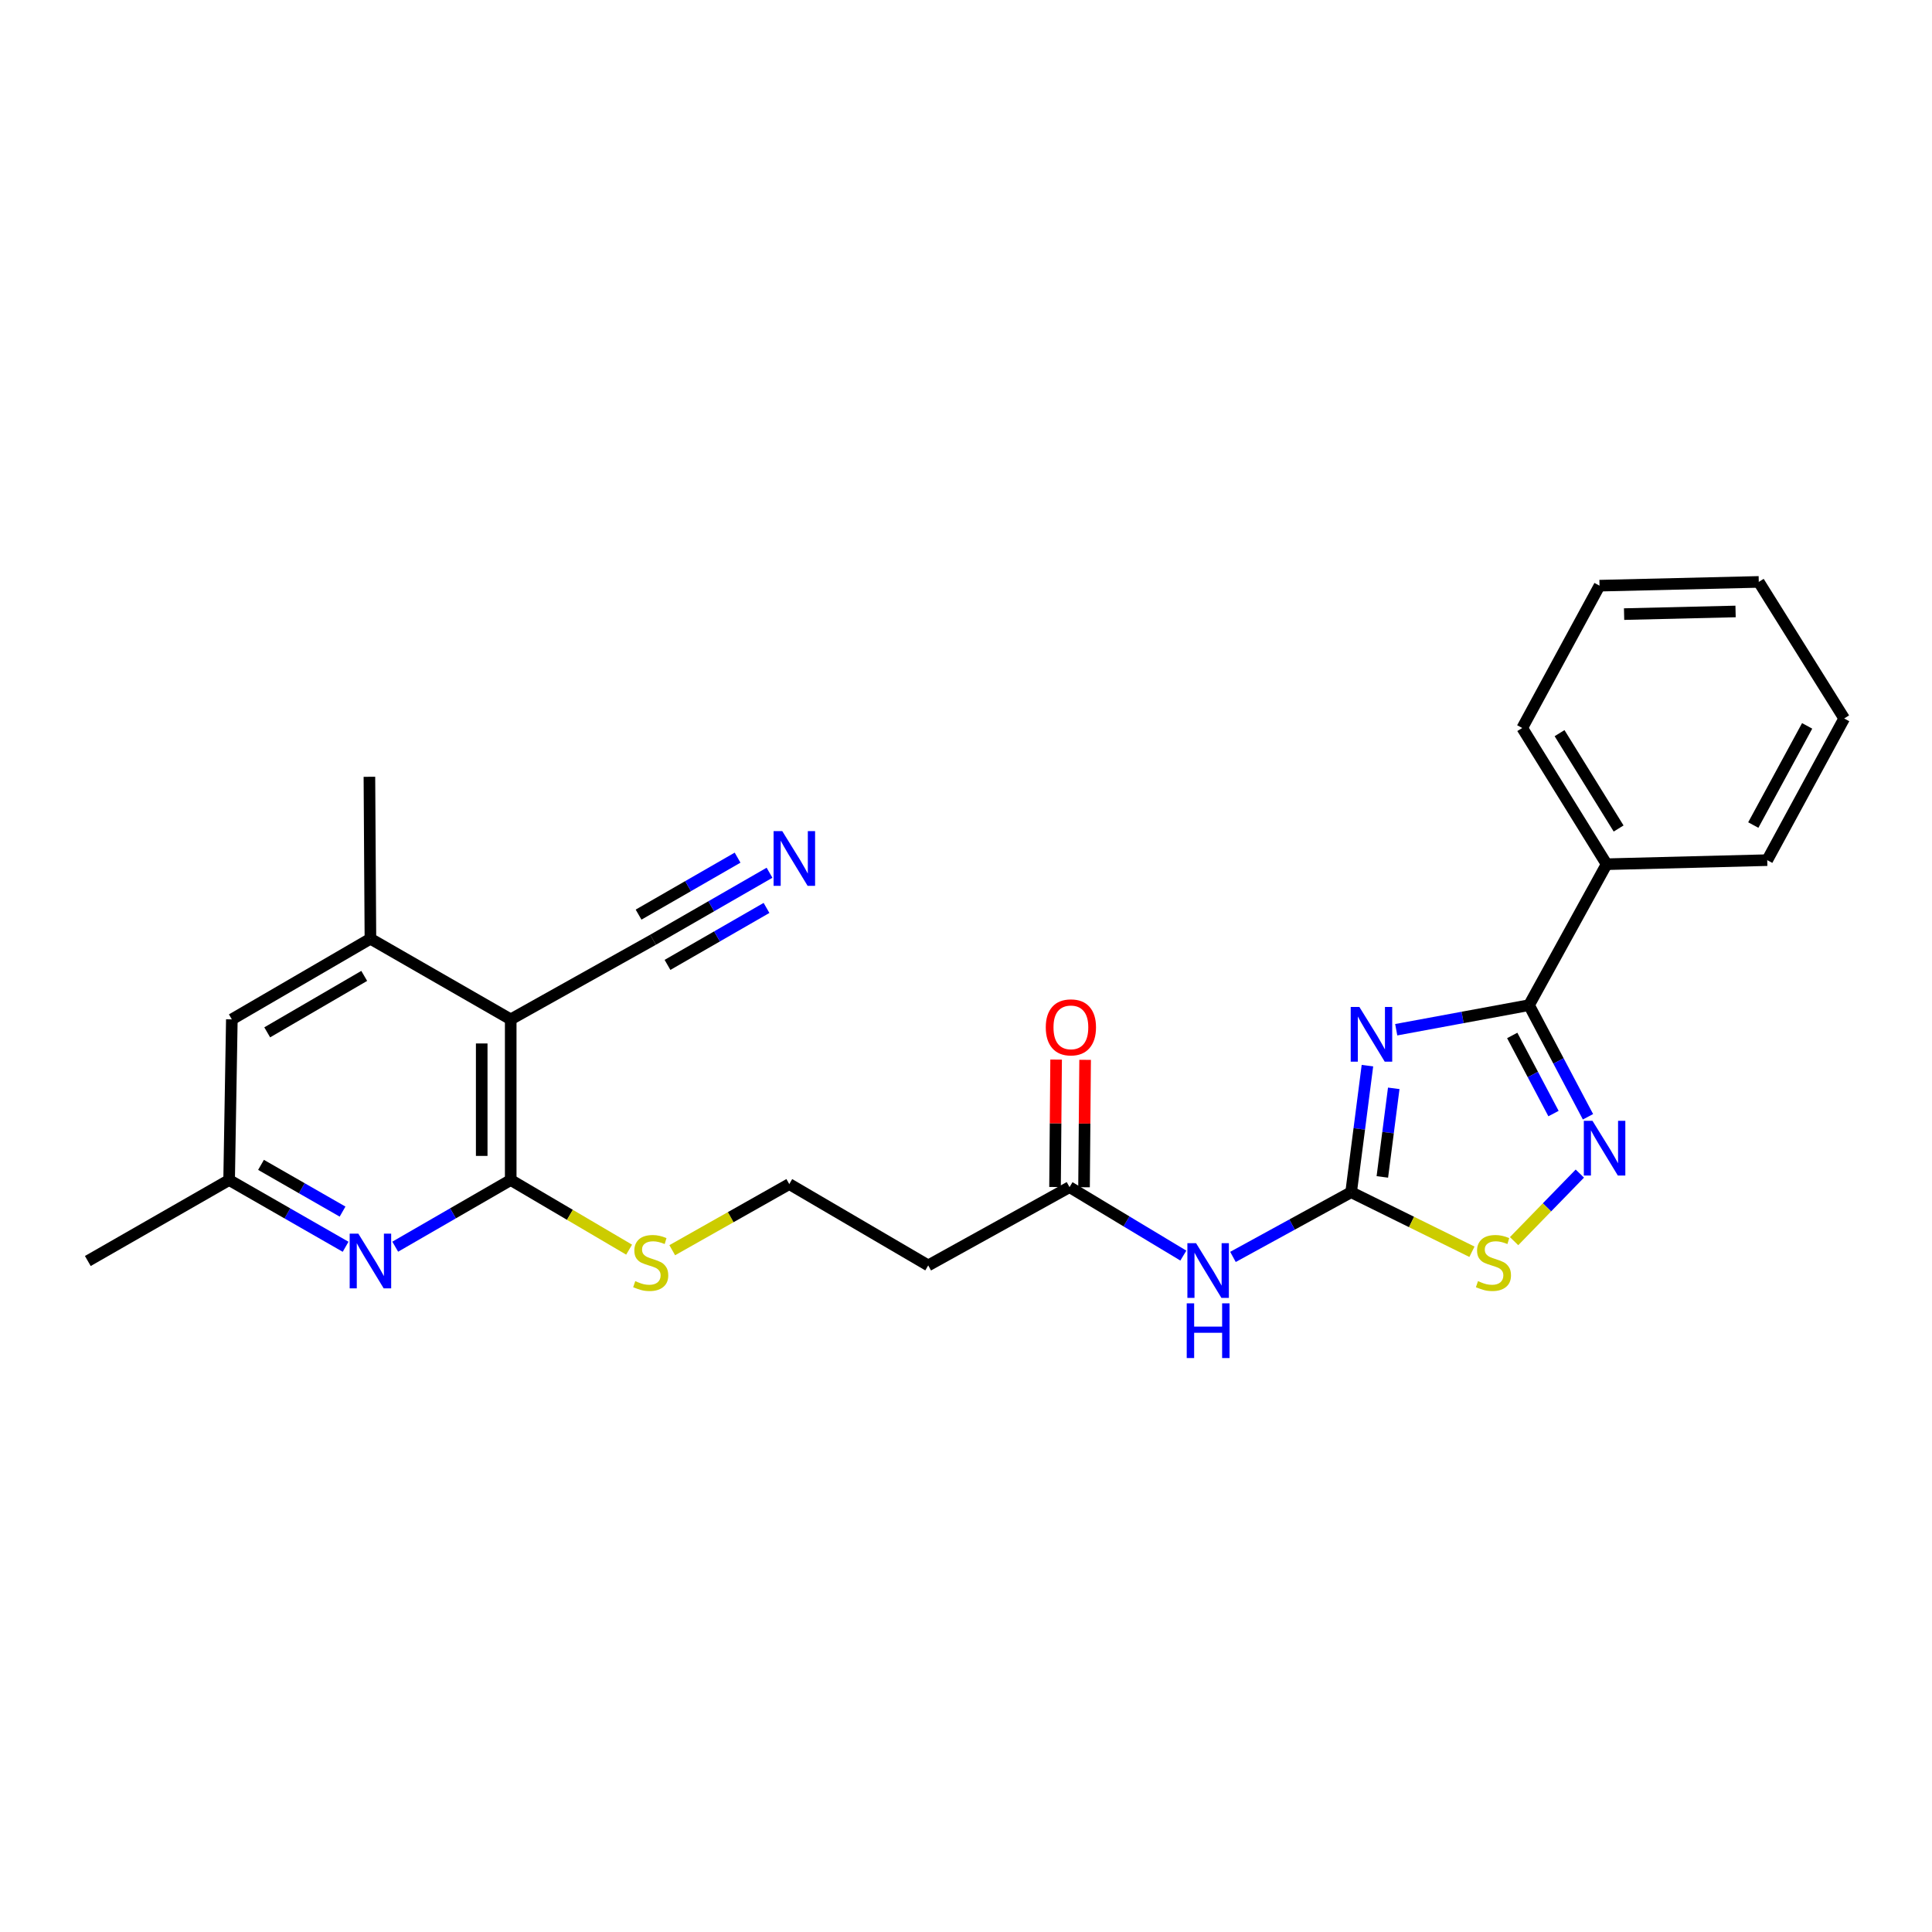 <?xml version='1.0' encoding='iso-8859-1'?>
<svg version='1.1' baseProfile='full'
              xmlns='http://www.w3.org/2000/svg'
                      xmlns:rdkit='http://www.rdkit.org/xml'
                      xmlns:xlink='http://www.w3.org/1999/xlink'
                  xml:space='preserve'
width='1000px' height='1000px' viewBox='0 0 1000 1000'>
<!-- END OF HEADER -->
<rect style='opacity:1.0;fill:#FFFFFF;stroke:none' width='1000' height='1000' x='0' y='0'> </rect>
<path class='bond-0' d='M 707.779,551.575 L 703.561,584.329' style='fill:none;fill-rule:evenodd;stroke:#0000FF;stroke-width:6px;stroke-linecap:butt;stroke-linejoin:miter;stroke-opacity:1' />
<path class='bond-0' d='M 703.561,584.329 L 699.343,617.083' style='fill:none;fill-rule:evenodd;stroke:#000000;stroke-width:6px;stroke-linecap:butt;stroke-linejoin:miter;stroke-opacity:1' />
<path class='bond-0' d='M 721.402,563.318 L 718.45,586.246' style='fill:none;fill-rule:evenodd;stroke:#0000FF;stroke-width:6px;stroke-linecap:butt;stroke-linejoin:miter;stroke-opacity:1' />
<path class='bond-0' d='M 718.45,586.246 L 715.497,609.174' style='fill:none;fill-rule:evenodd;stroke:#000000;stroke-width:6px;stroke-linecap:butt;stroke-linejoin:miter;stroke-opacity:1' />
<path class='bond-1' d='M 722.681,532.984 L 757.051,526.626' style='fill:none;fill-rule:evenodd;stroke:#0000FF;stroke-width:6px;stroke-linecap:butt;stroke-linejoin:miter;stroke-opacity:1' />
<path class='bond-1' d='M 757.051,526.626 L 791.421,520.268' style='fill:none;fill-rule:evenodd;stroke:#000000;stroke-width:6px;stroke-linecap:butt;stroke-linejoin:miter;stroke-opacity:1' />
<path class='bond-5' d='M 699.343,617.083 L 730.609,632.495' style='fill:none;fill-rule:evenodd;stroke:#000000;stroke-width:6px;stroke-linecap:butt;stroke-linejoin:miter;stroke-opacity:1' />
<path class='bond-5' d='M 730.609,632.495 L 761.874,647.906' style='fill:none;fill-rule:evenodd;stroke:#CCCC00;stroke-width:6px;stroke-linecap:butt;stroke-linejoin:miter;stroke-opacity:1' />
<path class='bond-6' d='M 699.343,617.083 L 668.761,633.83' style='fill:none;fill-rule:evenodd;stroke:#000000;stroke-width:6px;stroke-linecap:butt;stroke-linejoin:miter;stroke-opacity:1' />
<path class='bond-6' d='M 668.761,633.83 L 638.178,650.578' style='fill:none;fill-rule:evenodd;stroke:#0000FF;stroke-width:6px;stroke-linecap:butt;stroke-linejoin:miter;stroke-opacity:1' />
<path class='bond-2' d='M 791.421,520.268 L 806.681,549.153' style='fill:none;fill-rule:evenodd;stroke:#000000;stroke-width:6px;stroke-linecap:butt;stroke-linejoin:miter;stroke-opacity:1' />
<path class='bond-2' d='M 806.681,549.153 L 821.94,578.038' style='fill:none;fill-rule:evenodd;stroke:#0000FF;stroke-width:6px;stroke-linecap:butt;stroke-linejoin:miter;stroke-opacity:1' />
<path class='bond-2' d='M 782.726,535.945 L 793.408,556.165' style='fill:none;fill-rule:evenodd;stroke:#000000;stroke-width:6px;stroke-linecap:butt;stroke-linejoin:miter;stroke-opacity:1' />
<path class='bond-2' d='M 793.408,556.165 L 804.089,576.384' style='fill:none;fill-rule:evenodd;stroke:#0000FF;stroke-width:6px;stroke-linecap:butt;stroke-linejoin:miter;stroke-opacity:1' />
<path class='bond-14' d='M 791.421,520.268 L 831.585,447.313' style='fill:none;fill-rule:evenodd;stroke:#000000;stroke-width:6px;stroke-linecap:butt;stroke-linejoin:miter;stroke-opacity:1' />
<path class='bond-26' d='M 817.724,607.445 L 800.707,624.931' style='fill:none;fill-rule:evenodd;stroke:#0000FF;stroke-width:6px;stroke-linecap:butt;stroke-linejoin:miter;stroke-opacity:1' />
<path class='bond-26' d='M 800.707,624.931 L 783.69,642.417' style='fill:none;fill-rule:evenodd;stroke:#CCCC00;stroke-width:6px;stroke-linecap:butt;stroke-linejoin:miter;stroke-opacity:1' />
<path class='bond-3' d='M 264.346,527.624 L 264.346,610.77' style='fill:none;fill-rule:evenodd;stroke:#000000;stroke-width:6px;stroke-linecap:butt;stroke-linejoin:miter;stroke-opacity:1' />
<path class='bond-3' d='M 249.334,540.096 L 249.334,598.298' style='fill:none;fill-rule:evenodd;stroke:#000000;stroke-width:6px;stroke-linecap:butt;stroke-linejoin:miter;stroke-opacity:1' />
<path class='bond-8' d='M 264.346,527.624 L 191.732,485.892' style='fill:none;fill-rule:evenodd;stroke:#000000;stroke-width:6px;stroke-linecap:butt;stroke-linejoin:miter;stroke-opacity:1' />
<path class='bond-9' d='M 264.346,527.624 L 338.01,486.417' style='fill:none;fill-rule:evenodd;stroke:#000000;stroke-width:6px;stroke-linecap:butt;stroke-linejoin:miter;stroke-opacity:1' />
<path class='bond-4' d='M 264.346,610.77 L 294.987,628.794' style='fill:none;fill-rule:evenodd;stroke:#000000;stroke-width:6px;stroke-linecap:butt;stroke-linejoin:miter;stroke-opacity:1' />
<path class='bond-4' d='M 294.987,628.794 L 325.628,646.817' style='fill:none;fill-rule:evenodd;stroke:#CCCC00;stroke-width:6px;stroke-linecap:butt;stroke-linejoin:miter;stroke-opacity:1' />
<path class='bond-7' d='M 264.346,610.77 L 234.457,628.026' style='fill:none;fill-rule:evenodd;stroke:#000000;stroke-width:6px;stroke-linecap:butt;stroke-linejoin:miter;stroke-opacity:1' />
<path class='bond-7' d='M 234.457,628.026 L 204.569,645.283' style='fill:none;fill-rule:evenodd;stroke:#0000FF;stroke-width:6px;stroke-linecap:butt;stroke-linejoin:miter;stroke-opacity:1' />
<path class='bond-10' d='M 612.496,649.894 L 583.043,632.175' style='fill:none;fill-rule:evenodd;stroke:#0000FF;stroke-width:6px;stroke-linecap:butt;stroke-linejoin:miter;stroke-opacity:1' />
<path class='bond-10' d='M 583.043,632.175 L 553.591,614.456' style='fill:none;fill-rule:evenodd;stroke:#000000;stroke-width:6px;stroke-linecap:butt;stroke-linejoin:miter;stroke-opacity:1' />
<path class='bond-12' d='M 178.885,645.329 L 148.739,628.05' style='fill:none;fill-rule:evenodd;stroke:#0000FF;stroke-width:6px;stroke-linecap:butt;stroke-linejoin:miter;stroke-opacity:1' />
<path class='bond-12' d='M 148.739,628.05 L 118.593,610.77' style='fill:none;fill-rule:evenodd;stroke:#000000;stroke-width:6px;stroke-linecap:butt;stroke-linejoin:miter;stroke-opacity:1' />
<path class='bond-12' d='M 177.306,627.122 L 156.204,615.026' style='fill:none;fill-rule:evenodd;stroke:#0000FF;stroke-width:6px;stroke-linecap:butt;stroke-linejoin:miter;stroke-opacity:1' />
<path class='bond-12' d='M 156.204,615.026 L 135.102,602.93' style='fill:none;fill-rule:evenodd;stroke:#000000;stroke-width:6px;stroke-linecap:butt;stroke-linejoin:miter;stroke-opacity:1' />
<path class='bond-19' d='M 191.732,485.892 L 191.207,402.062' style='fill:none;fill-rule:evenodd;stroke:#000000;stroke-width:6px;stroke-linecap:butt;stroke-linejoin:miter;stroke-opacity:1' />
<path class='bond-28' d='M 191.732,485.892 L 120.003,527.624' style='fill:none;fill-rule:evenodd;stroke:#000000;stroke-width:6px;stroke-linecap:butt;stroke-linejoin:miter;stroke-opacity:1' />
<path class='bond-28' d='M 188.522,505.127 L 138.311,534.339' style='fill:none;fill-rule:evenodd;stroke:#000000;stroke-width:6px;stroke-linecap:butt;stroke-linejoin:miter;stroke-opacity:1' />
<path class='bond-11' d='M 338.01,486.417 L 368.155,469.073' style='fill:none;fill-rule:evenodd;stroke:#000000;stroke-width:6px;stroke-linecap:butt;stroke-linejoin:miter;stroke-opacity:1' />
<path class='bond-11' d='M 368.155,469.073 L 398.3,451.729' style='fill:none;fill-rule:evenodd;stroke:#0000FF;stroke-width:6px;stroke-linecap:butt;stroke-linejoin:miter;stroke-opacity:1' />
<path class='bond-11' d='M 345.497,499.429 L 371.12,484.686' style='fill:none;fill-rule:evenodd;stroke:#000000;stroke-width:6px;stroke-linecap:butt;stroke-linejoin:miter;stroke-opacity:1' />
<path class='bond-11' d='M 371.12,484.686 L 396.743,469.943' style='fill:none;fill-rule:evenodd;stroke:#0000FF;stroke-width:6px;stroke-linecap:butt;stroke-linejoin:miter;stroke-opacity:1' />
<path class='bond-11' d='M 330.524,473.406 L 356.147,458.663' style='fill:none;fill-rule:evenodd;stroke:#000000;stroke-width:6px;stroke-linecap:butt;stroke-linejoin:miter;stroke-opacity:1' />
<path class='bond-11' d='M 356.147,458.663 L 381.77,443.92' style='fill:none;fill-rule:evenodd;stroke:#0000FF;stroke-width:6px;stroke-linecap:butt;stroke-linejoin:miter;stroke-opacity:1' />
<path class='bond-15' d='M 553.591,614.456 L 480.443,654.97' style='fill:none;fill-rule:evenodd;stroke:#000000;stroke-width:6px;stroke-linecap:butt;stroke-linejoin:miter;stroke-opacity:1' />
<path class='bond-17' d='M 561.096,614.52 L 561.375,581.545' style='fill:none;fill-rule:evenodd;stroke:#000000;stroke-width:6px;stroke-linecap:butt;stroke-linejoin:miter;stroke-opacity:1' />
<path class='bond-17' d='M 561.375,581.545 L 561.654,548.57' style='fill:none;fill-rule:evenodd;stroke:#FF0000;stroke-width:6px;stroke-linecap:butt;stroke-linejoin:miter;stroke-opacity:1' />
<path class='bond-17' d='M 546.085,614.393 L 546.364,581.418' style='fill:none;fill-rule:evenodd;stroke:#000000;stroke-width:6px;stroke-linecap:butt;stroke-linejoin:miter;stroke-opacity:1' />
<path class='bond-17' d='M 546.364,581.418 L 546.643,548.443' style='fill:none;fill-rule:evenodd;stroke:#FF0000;stroke-width:6px;stroke-linecap:butt;stroke-linejoin:miter;stroke-opacity:1' />
<path class='bond-13' d='M 118.593,610.77 L 120.003,527.624' style='fill:none;fill-rule:evenodd;stroke:#000000;stroke-width:6px;stroke-linecap:butt;stroke-linejoin:miter;stroke-opacity:1' />
<path class='bond-20' d='M 118.593,610.77 L 45.455,652.694' style='fill:none;fill-rule:evenodd;stroke:#000000;stroke-width:6px;stroke-linecap:butt;stroke-linejoin:miter;stroke-opacity:1' />
<path class='bond-21' d='M 831.585,447.313 L 787.91,376.809' style='fill:none;fill-rule:evenodd;stroke:#000000;stroke-width:6px;stroke-linecap:butt;stroke-linejoin:miter;stroke-opacity:1' />
<path class='bond-21' d='M 837.795,428.832 L 807.223,379.479' style='fill:none;fill-rule:evenodd;stroke:#000000;stroke-width:6px;stroke-linecap:butt;stroke-linejoin:miter;stroke-opacity:1' />
<path class='bond-22' d='M 831.585,447.313 L 914.715,445.211' style='fill:none;fill-rule:evenodd;stroke:#000000;stroke-width:6px;stroke-linecap:butt;stroke-linejoin:miter;stroke-opacity:1' />
<path class='bond-18' d='M 480.443,654.97 L 408.522,612.88' style='fill:none;fill-rule:evenodd;stroke:#000000;stroke-width:6px;stroke-linecap:butt;stroke-linejoin:miter;stroke-opacity:1' />
<path class='bond-16' d='M 347.948,647.101 L 378.235,629.991' style='fill:none;fill-rule:evenodd;stroke:#CCCC00;stroke-width:6px;stroke-linecap:butt;stroke-linejoin:miter;stroke-opacity:1' />
<path class='bond-16' d='M 378.235,629.991 L 408.522,612.88' style='fill:none;fill-rule:evenodd;stroke:#000000;stroke-width:6px;stroke-linecap:butt;stroke-linejoin:miter;stroke-opacity:1' />
<path class='bond-24' d='M 787.91,376.809 L 827.908,303.145' style='fill:none;fill-rule:evenodd;stroke:#000000;stroke-width:6px;stroke-linecap:butt;stroke-linejoin:miter;stroke-opacity:1' />
<path class='bond-23' d='M 914.715,445.211 L 954.545,371.88' style='fill:none;fill-rule:evenodd;stroke:#000000;stroke-width:6px;stroke-linecap:butt;stroke-linejoin:miter;stroke-opacity:1' />
<path class='bond-23' d='M 907.499,427.046 L 935.38,375.715' style='fill:none;fill-rule:evenodd;stroke:#000000;stroke-width:6px;stroke-linecap:butt;stroke-linejoin:miter;stroke-opacity:1' />
<path class='bond-25' d='M 954.545,371.88 L 910.337,301.193' style='fill:none;fill-rule:evenodd;stroke:#000000;stroke-width:6px;stroke-linecap:butt;stroke-linejoin:miter;stroke-opacity:1' />
<path class='bond-27' d='M 827.908,303.145 L 910.337,301.193' style='fill:none;fill-rule:evenodd;stroke:#000000;stroke-width:6px;stroke-linecap:butt;stroke-linejoin:miter;stroke-opacity:1' />
<path class='bond-27' d='M 840.627,317.859 L 898.328,316.493' style='fill:none;fill-rule:evenodd;stroke:#000000;stroke-width:6px;stroke-linecap:butt;stroke-linejoin:miter;stroke-opacity:1' />
<path  class='atom-0' d='M 703.608 521.194
L 712.888 536.194
Q 713.808 537.674, 715.288 540.354
Q 716.768 543.034, 716.848 543.194
L 716.848 521.194
L 720.608 521.194
L 720.608 549.514
L 716.728 549.514
L 706.768 533.114
Q 705.608 531.194, 704.368 528.994
Q 703.168 526.794, 702.808 526.114
L 702.808 549.514
L 699.128 549.514
L 699.128 521.194
L 703.608 521.194
' fill='#0000FF'/>
<path  class='atom-3' d='M 824.266 580.131
L 833.546 595.131
Q 834.466 596.611, 835.946 599.291
Q 837.426 601.971, 837.506 602.131
L 837.506 580.131
L 841.266 580.131
L 841.266 608.451
L 837.386 608.451
L 827.426 592.051
Q 826.266 590.131, 825.026 587.931
Q 823.826 585.731, 823.466 585.051
L 823.466 608.451
L 819.786 608.451
L 819.786 580.131
L 824.266 580.131
' fill='#0000FF'/>
<path  class='atom-6' d='M 765.007 663.114
Q 765.327 663.234, 766.647 663.794
Q 767.967 664.354, 769.407 664.714
Q 770.887 665.034, 772.327 665.034
Q 775.007 665.034, 776.567 663.754
Q 778.127 662.434, 778.127 660.154
Q 778.127 658.594, 777.327 657.634
Q 776.567 656.674, 775.367 656.154
Q 774.167 655.634, 772.167 655.034
Q 769.647 654.274, 768.127 653.554
Q 766.647 652.834, 765.567 651.314
Q 764.527 649.794, 764.527 647.234
Q 764.527 643.674, 766.927 641.474
Q 769.367 639.274, 774.167 639.274
Q 777.447 639.274, 781.167 640.834
L 780.247 643.914
Q 776.847 642.514, 774.287 642.514
Q 771.527 642.514, 770.007 643.674
Q 768.487 644.794, 768.527 646.754
Q 768.527 648.274, 769.287 649.194
Q 770.087 650.114, 771.207 650.634
Q 772.367 651.154, 774.287 651.754
Q 776.847 652.554, 778.367 653.354
Q 779.887 654.154, 780.967 655.794
Q 782.087 657.394, 782.087 660.154
Q 782.087 664.074, 779.447 666.194
Q 776.847 668.274, 772.487 668.274
Q 769.967 668.274, 768.047 667.714
Q 766.167 667.194, 763.927 666.274
L 765.007 663.114
' fill='#CCCC00'/>
<path  class='atom-7' d='M 619.069 643.454
L 628.349 658.454
Q 629.269 659.934, 630.749 662.614
Q 632.229 665.294, 632.309 665.454
L 632.309 643.454
L 636.069 643.454
L 636.069 671.774
L 632.189 671.774
L 622.229 655.374
Q 621.069 653.454, 619.829 651.254
Q 618.629 649.054, 618.269 648.374
L 618.269 671.774
L 614.589 671.774
L 614.589 643.454
L 619.069 643.454
' fill='#0000FF'/>
<path  class='atom-7' d='M 614.249 674.606
L 618.089 674.606
L 618.089 686.646
L 632.569 686.646
L 632.569 674.606
L 636.409 674.606
L 636.409 702.926
L 632.569 702.926
L 632.569 689.846
L 618.089 689.846
L 618.089 702.926
L 614.249 702.926
L 614.249 674.606
' fill='#0000FF'/>
<path  class='atom-8' d='M 185.472 638.534
L 194.752 653.534
Q 195.672 655.014, 197.152 657.694
Q 198.632 660.374, 198.712 660.534
L 198.712 638.534
L 202.472 638.534
L 202.472 666.854
L 198.592 666.854
L 188.632 650.454
Q 187.472 648.534, 186.232 646.334
Q 185.032 644.134, 184.672 643.454
L 184.672 666.854
L 180.992 666.854
L 180.992 638.534
L 185.472 638.534
' fill='#0000FF'/>
<path  class='atom-12' d='M 404.889 430.175
L 414.169 445.175
Q 415.089 446.655, 416.569 449.335
Q 418.049 452.015, 418.129 452.175
L 418.129 430.175
L 421.889 430.175
L 421.889 458.495
L 418.009 458.495
L 408.049 442.095
Q 406.889 440.175, 405.649 437.975
Q 404.449 435.775, 404.089 435.095
L 404.089 458.495
L 400.409 458.495
L 400.409 430.175
L 404.889 430.175
' fill='#0000FF'/>
<path  class='atom-17' d='M 328.809 663.114
Q 329.129 663.234, 330.449 663.794
Q 331.769 664.354, 333.209 664.714
Q 334.689 665.034, 336.129 665.034
Q 338.809 665.034, 340.369 663.754
Q 341.929 662.434, 341.929 660.154
Q 341.929 658.594, 341.129 657.634
Q 340.369 656.674, 339.169 656.154
Q 337.969 655.634, 335.969 655.034
Q 333.449 654.274, 331.929 653.554
Q 330.449 652.834, 329.369 651.314
Q 328.329 649.794, 328.329 647.234
Q 328.329 643.674, 330.729 641.474
Q 333.169 639.274, 337.969 639.274
Q 341.249 639.274, 344.969 640.834
L 344.049 643.914
Q 340.649 642.514, 338.089 642.514
Q 335.329 642.514, 333.809 643.674
Q 332.289 644.794, 332.329 646.754
Q 332.329 648.274, 333.089 649.194
Q 333.889 650.114, 335.009 650.634
Q 336.169 651.154, 338.089 651.754
Q 340.649 652.554, 342.169 653.354
Q 343.689 654.154, 344.769 655.794
Q 345.889 657.394, 345.889 660.154
Q 345.889 664.074, 343.249 666.194
Q 340.649 668.274, 336.289 668.274
Q 333.769 668.274, 331.849 667.714
Q 329.969 667.194, 327.729 666.274
L 328.809 663.114
' fill='#CCCC00'/>
<path  class='atom-18' d='M 541.291 531.757
Q 541.291 524.957, 544.651 521.157
Q 548.011 517.357, 554.291 517.357
Q 560.571 517.357, 563.931 521.157
Q 567.291 524.957, 567.291 531.757
Q 567.291 538.637, 563.891 542.557
Q 560.491 546.437, 554.291 546.437
Q 548.051 546.437, 544.651 542.557
Q 541.291 538.677, 541.291 531.757
M 554.291 543.237
Q 558.611 543.237, 560.931 540.357
Q 563.291 537.437, 563.291 531.757
Q 563.291 526.197, 560.931 523.397
Q 558.611 520.557, 554.291 520.557
Q 549.971 520.557, 547.611 523.357
Q 545.291 526.157, 545.291 531.757
Q 545.291 537.477, 547.611 540.357
Q 549.971 543.237, 554.291 543.237
' fill='#FF0000'/>
</svg>

